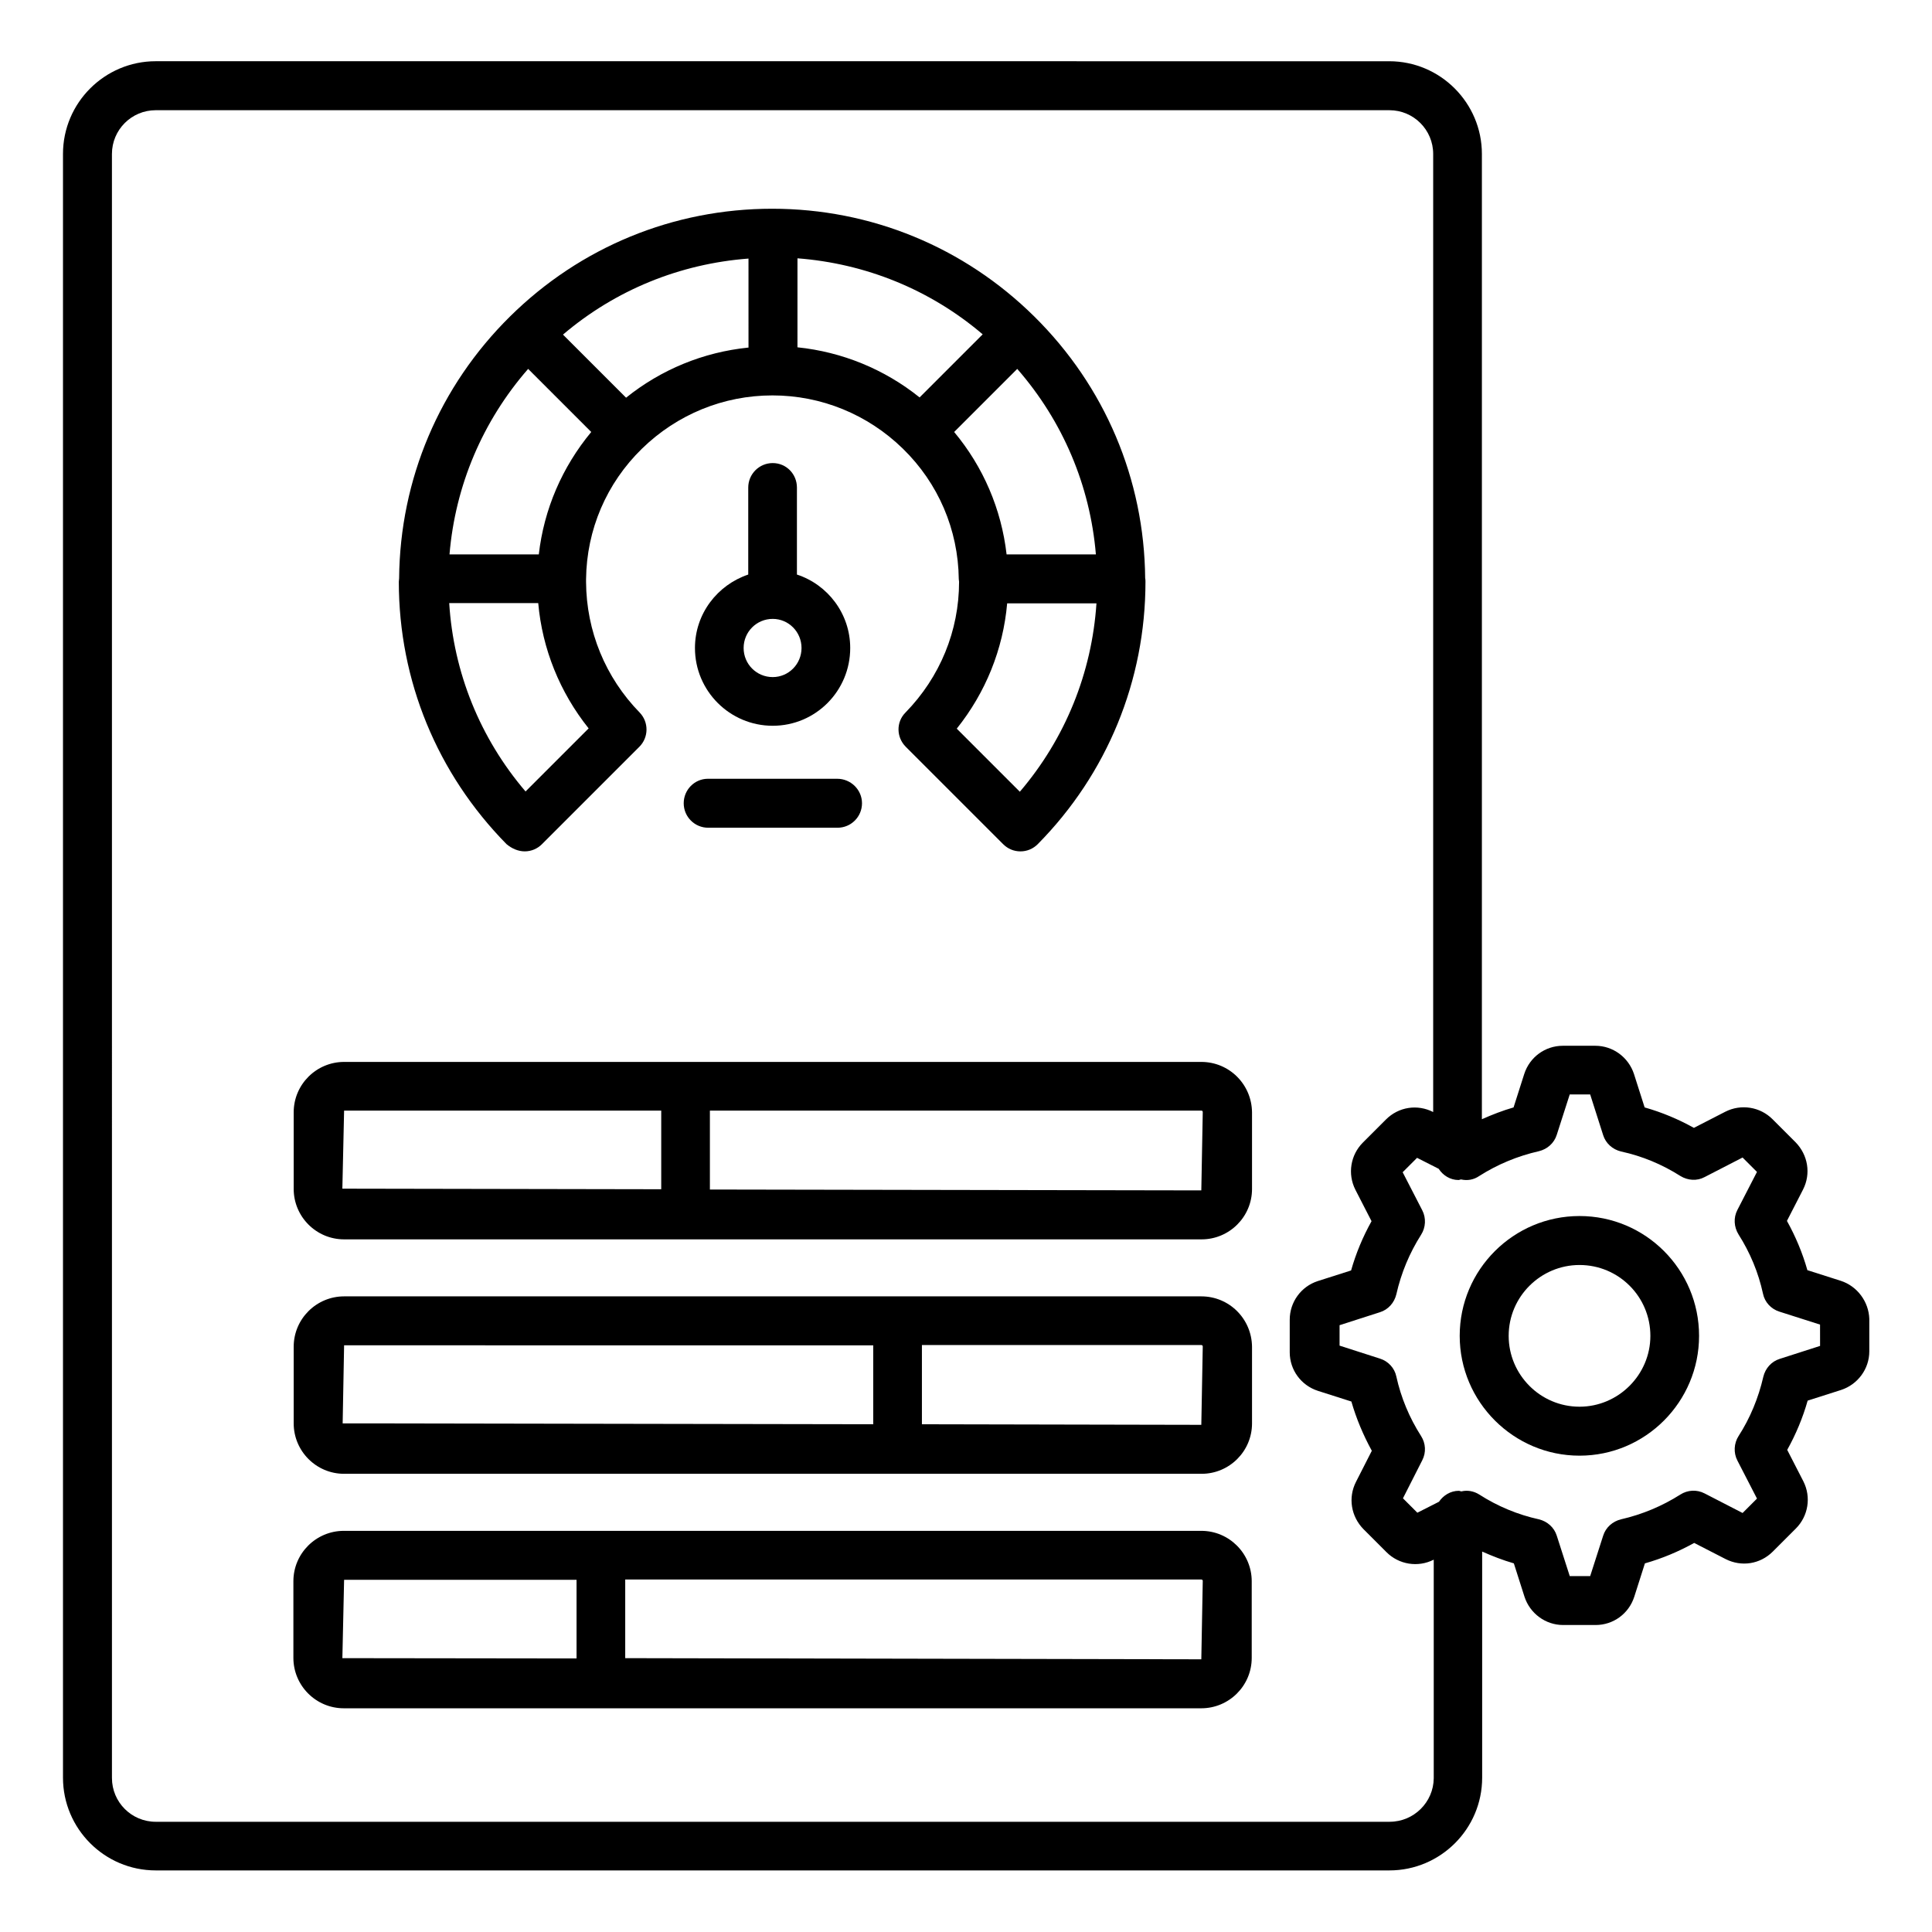 <?xml version="1.0" encoding="UTF-8"?>
<!-- Uploaded to: ICON Repo, www.svgrepo.com, Generator: ICON Repo Mixer Tools -->
<svg fill="#000000" width="800px" height="800px" version="1.1" viewBox="144 144 512 512" xmlns="http://www.w3.org/2000/svg">
 <g>
  <path d="m462.36 425.42h-227.17c-7.328 0-13.359 5.953-13.359 13.359v20.305c0 7.328 5.953 13.359 13.359 13.359h227.25c7.328 0 13.359-5.953 13.359-13.359v-20.305c-0.078-7.406-6.031-13.359-13.438-13.359zm-227.17 12.902h84.043v20.84l-84.504-0.152zm227.17 21.145-130.23-0.23v-20.914h130.23c0.23 0 0.383 0.152 0.383 0.383z"/>
  <path d="m462.36 487.55h-227.17c-7.328 0-13.359 5.953-13.359 13.359v20.305c0 7.328 5.953 13.359 13.359 13.359h227.25c7.328 0 13.359-5.953 13.359-13.359v-20.305c-0.078-7.406-6.031-13.359-13.438-13.359zm-86.945 12.898v20.992l-133.51-0.23h-7.098l0.383-20.688 140.22 0.004zm86.945 21.148-74.043-0.152v-20.992h74.043c0.23 0 0.383 0.152 0.383 0.383z"/>
  <path d="m462.36 549.69h-227.25c-7.328 0-13.359 5.953-13.359 13.359v20.305c0 7.328 5.953 13.359 13.359 13.359h227.25c7.328 0 13.359-5.953 13.359-13.359v-20.305c0-7.328-5.953-13.359-13.359-13.359zm-227.17 12.977h61.602v20.84l-62.059-0.078zm227.17 21.066-152.67-0.305v-20.84h152.67c0.23 0 0.383 0.152 0.383 0.383z"/>
  <path d="m283.05 369.62c1.754 0 3.359-0.688 4.582-1.91l25.801-25.801c2.519-2.519 2.519-6.566 0.078-9.082-9.082-9.312-14.121-21.602-14.199-34.578v-0.762c0.152-13.129 5.418-25.418 14.809-34.578 9.312-9.082 21.602-14.121 34.578-14.121s25.266 5.039 34.578 14.121c9.391 9.16 14.656 21.449 14.809 34.578l0.078 0.688c0 12.977-5.039 25.266-14.199 34.656-2.519 2.519-2.441 6.566 0.078 9.082l25.801 25.801c1.223 1.223 2.824 1.91 4.582 1.91 1.754 0 3.359-0.688 4.582-1.91 18.398-18.625 28.551-43.359 28.551-69.539 0-0.152 0-0.688-0.078-0.918-0.23-26.258-10.688-50.914-29.391-69.387-18.625-18.398-43.281-28.551-69.465-28.551s-50.84 10.152-69.465 28.551c-18.703 18.473-29.16 43.129-29.391 69.387 0 0.152-0.078 0.688-0.078 0.918 0 26.184 10.152 50.84 28.551 69.539 1.371 1.145 3.051 1.906 4.809 1.906zm72.211-157.17c18.168 1.375 35.266 8.32 49.16 20.152l-16.719 16.719c-9.312-7.481-20.535-12.062-32.367-13.281l0.004-23.59zm59.008 141.37-16.719-16.719c7.633-9.543 12.289-20.992 13.359-33.207h23.664c-1.223 18.398-8.242 35.805-20.305 49.926zm-3.512-62.898c-1.375-11.984-6.184-23.207-13.895-32.441l16.719-16.719c12.062 13.816 19.312 30.914 20.84 49.16zm-68.473-54.809c-11.91 1.223-23.055 5.801-32.367 13.281l-16.719-16.719c13.895-11.832 30.992-18.777 49.16-20.152l0.004 23.59zm-58.32 5.648 16.719 16.719c-7.711 9.312-12.52 20.457-13.895 32.441h-23.664c1.527-18.246 8.781-35.344 20.84-49.16zm2.672 62.059c1.07 12.137 5.727 23.664 13.359 33.207l-16.719 16.719c-12.062-14.121-19.082-31.527-20.23-49.922z"/>
  <path d="m348.78 266.72c-3.586 0-6.488 2.902-6.488 6.488v23.055c-8.168 2.75-14.121 10.383-14.121 19.465 0 11.375 9.238 20.609 20.609 20.609 11.375 0 20.535-9.238 20.535-20.609 0-9.082-5.953-16.793-14.121-19.465v-23.055c0-3.59-2.824-6.488-6.414-6.488zm0 56.715c-4.273 0-7.711-3.434-7.711-7.711 0-4.273 3.434-7.711 7.711-7.711 4.199 0 7.633 3.434 7.633 7.711s-3.434 7.711-7.633 7.711z"/>
  <path d="m325.19 356.87c0 3.586 2.902 6.488 6.488 6.488h34.273c3.586 0 6.488-2.902 6.488-6.488 0-3.59-2.977-6.488-6.566-6.488h-34.273c-3.512 0-6.41 2.898-6.41 6.488z"/>
  <path d="m631.83 483.43-8.855-2.824c-1.297-4.582-3.129-8.93-5.418-13.055l4.273-8.32c2.137-4.199 1.297-9.16-1.984-12.52l-6.106-6.106c-3.281-3.281-8.32-4.121-12.52-1.984l-8.32 4.273c-4.121-2.289-8.473-4.121-13.055-5.418l-2.824-8.855c-1.449-4.426-5.574-7.481-10.23-7.481h-8.625c-4.656 0-8.777 2.977-10.23 7.481l-2.824 8.855c-2.902 0.84-5.648 1.91-8.398 3.129l0.004-255.8c0-13.512-10.992-24.578-24.578-24.578l-326.87-0.004c-13.512 0-24.578 10.992-24.578 24.578v430.3c0 13.512 10.992 24.578 24.578 24.578h326.94c13.512 0 24.578-10.992 24.578-24.578v-59.922c2.75 1.223 5.496 2.289 8.398 3.129l2.824 8.855c1.449 4.426 5.574 7.481 10.23 7.481h8.625c4.656 0 8.777-2.977 10.23-7.481l2.824-8.855c4.582-1.297 8.93-3.129 13.055-5.418l8.32 4.273c4.199 2.137 9.16 1.375 12.52-1.984l6.106-6.106c3.281-3.281 4.121-8.32 1.984-12.52l-4.273-8.32c2.289-4.121 4.121-8.473 5.418-13.055l8.855-2.824c4.426-1.449 7.481-5.574 7.481-10.23v-8.625c-0.156-4.504-3.133-8.625-7.559-10.074zm-119.54 143.36h-327.02c-6.414 0-11.602-5.191-11.602-11.602l-0.004-430.38c0-6.414 5.191-11.602 11.602-11.602h326.94c6.414 0 11.602 5.191 11.602 11.602v253.89c-4.199-2.137-9.16-1.375-12.52 1.984l-6.106 6.106c-3.281 3.281-4.121 8.32-1.984 12.52l4.273 8.32c-2.289 4.121-4.121 8.473-5.418 13.055l-8.855 2.824c-4.426 1.449-7.406 5.574-7.406 10.23v8.625c0 4.656 2.977 8.777 7.481 10.23l8.855 2.824c1.297 4.504 3.129 8.855 5.418 13.055l-4.199 8.246c-2.137 4.199-1.297 9.16 1.984 12.52l6.106 6.106c3.281 3.281 8.32 4.121 12.52 1.984v57.938c-0.066 6.328-5.258 11.52-11.672 11.52zm114.05-126.11-10.688 3.434c-2.215 0.688-3.816 2.519-4.352 4.734-1.297 5.648-3.512 10.992-6.566 15.727-1.223 1.91-1.375 4.426-0.305 6.488l5.191 10.078-3.816 3.816-10.078-5.191c-2.062-1.07-4.504-0.918-6.414 0.305-4.809 3.055-10.078 5.266-15.727 6.566-2.215 0.535-4.047 2.137-4.734 4.352l-3.434 10.688h-5.418l-3.434-10.688c-0.688-2.215-2.519-3.816-4.734-4.352-5.574-1.223-10.914-3.434-15.801-6.566-1.449-0.918-3.129-1.223-4.734-0.84-0.23 0-0.457-0.152-0.688-0.152-2.215 0-4.121 1.223-5.266 2.902l-5.727 2.902-3.816-3.816 5.113-10.078c1.07-2.062 0.918-4.504-0.305-6.414-3.129-4.887-5.344-10.23-6.566-15.801-0.457-2.215-2.137-4.047-4.352-4.734l-10.688-3.434v-5.418l10.688-3.434c2.215-0.688 3.816-2.519 4.352-4.734 1.297-5.727 3.512-10.992 6.566-15.801 1.223-1.91 1.375-4.426 0.305-6.488l-5.191-10.078 3.816-3.816 5.727 2.902c1.145 1.754 3.055 2.977 5.266 2.977 0.23 0 0.457-0.152 0.688-0.152 1.68 0.383 3.359 0.078 4.809-0.918 4.809-3.055 10.078-5.266 15.801-6.566 2.215-0.535 4.047-2.137 4.734-4.352l3.434-10.688h5.418l3.434 10.762c0.688 2.215 2.519 3.816 4.734 4.352 5.648 1.223 10.914 3.434 15.727 6.488 1.984 1.223 4.426 1.375 6.414 0.305l10.078-5.191 3.816 3.816-5.191 10.078c-1.07 2.062-0.918 4.504 0.305 6.488 3.055 4.809 5.266 10.078 6.488 15.727 0.457 2.215 2.137 4.047 4.352 4.734l10.762 3.434z"/>
  <path d="m562.59 466.26c-17.48 0-31.754 14.199-31.754 31.754 0 17.48 14.273 31.754 31.754 31.754 17.48 0 31.68-14.273 31.68-31.754 0-17.555-14.199-31.754-31.68-31.754zm0 50.531c-10.383 0-18.777-8.473-18.777-18.777 0-10.383 8.473-18.777 18.777-18.777 10.383 0 18.777 8.398 18.777 18.777 0.004 10.305-8.469 18.777-18.777 18.777z"/>
 </g>
</svg>